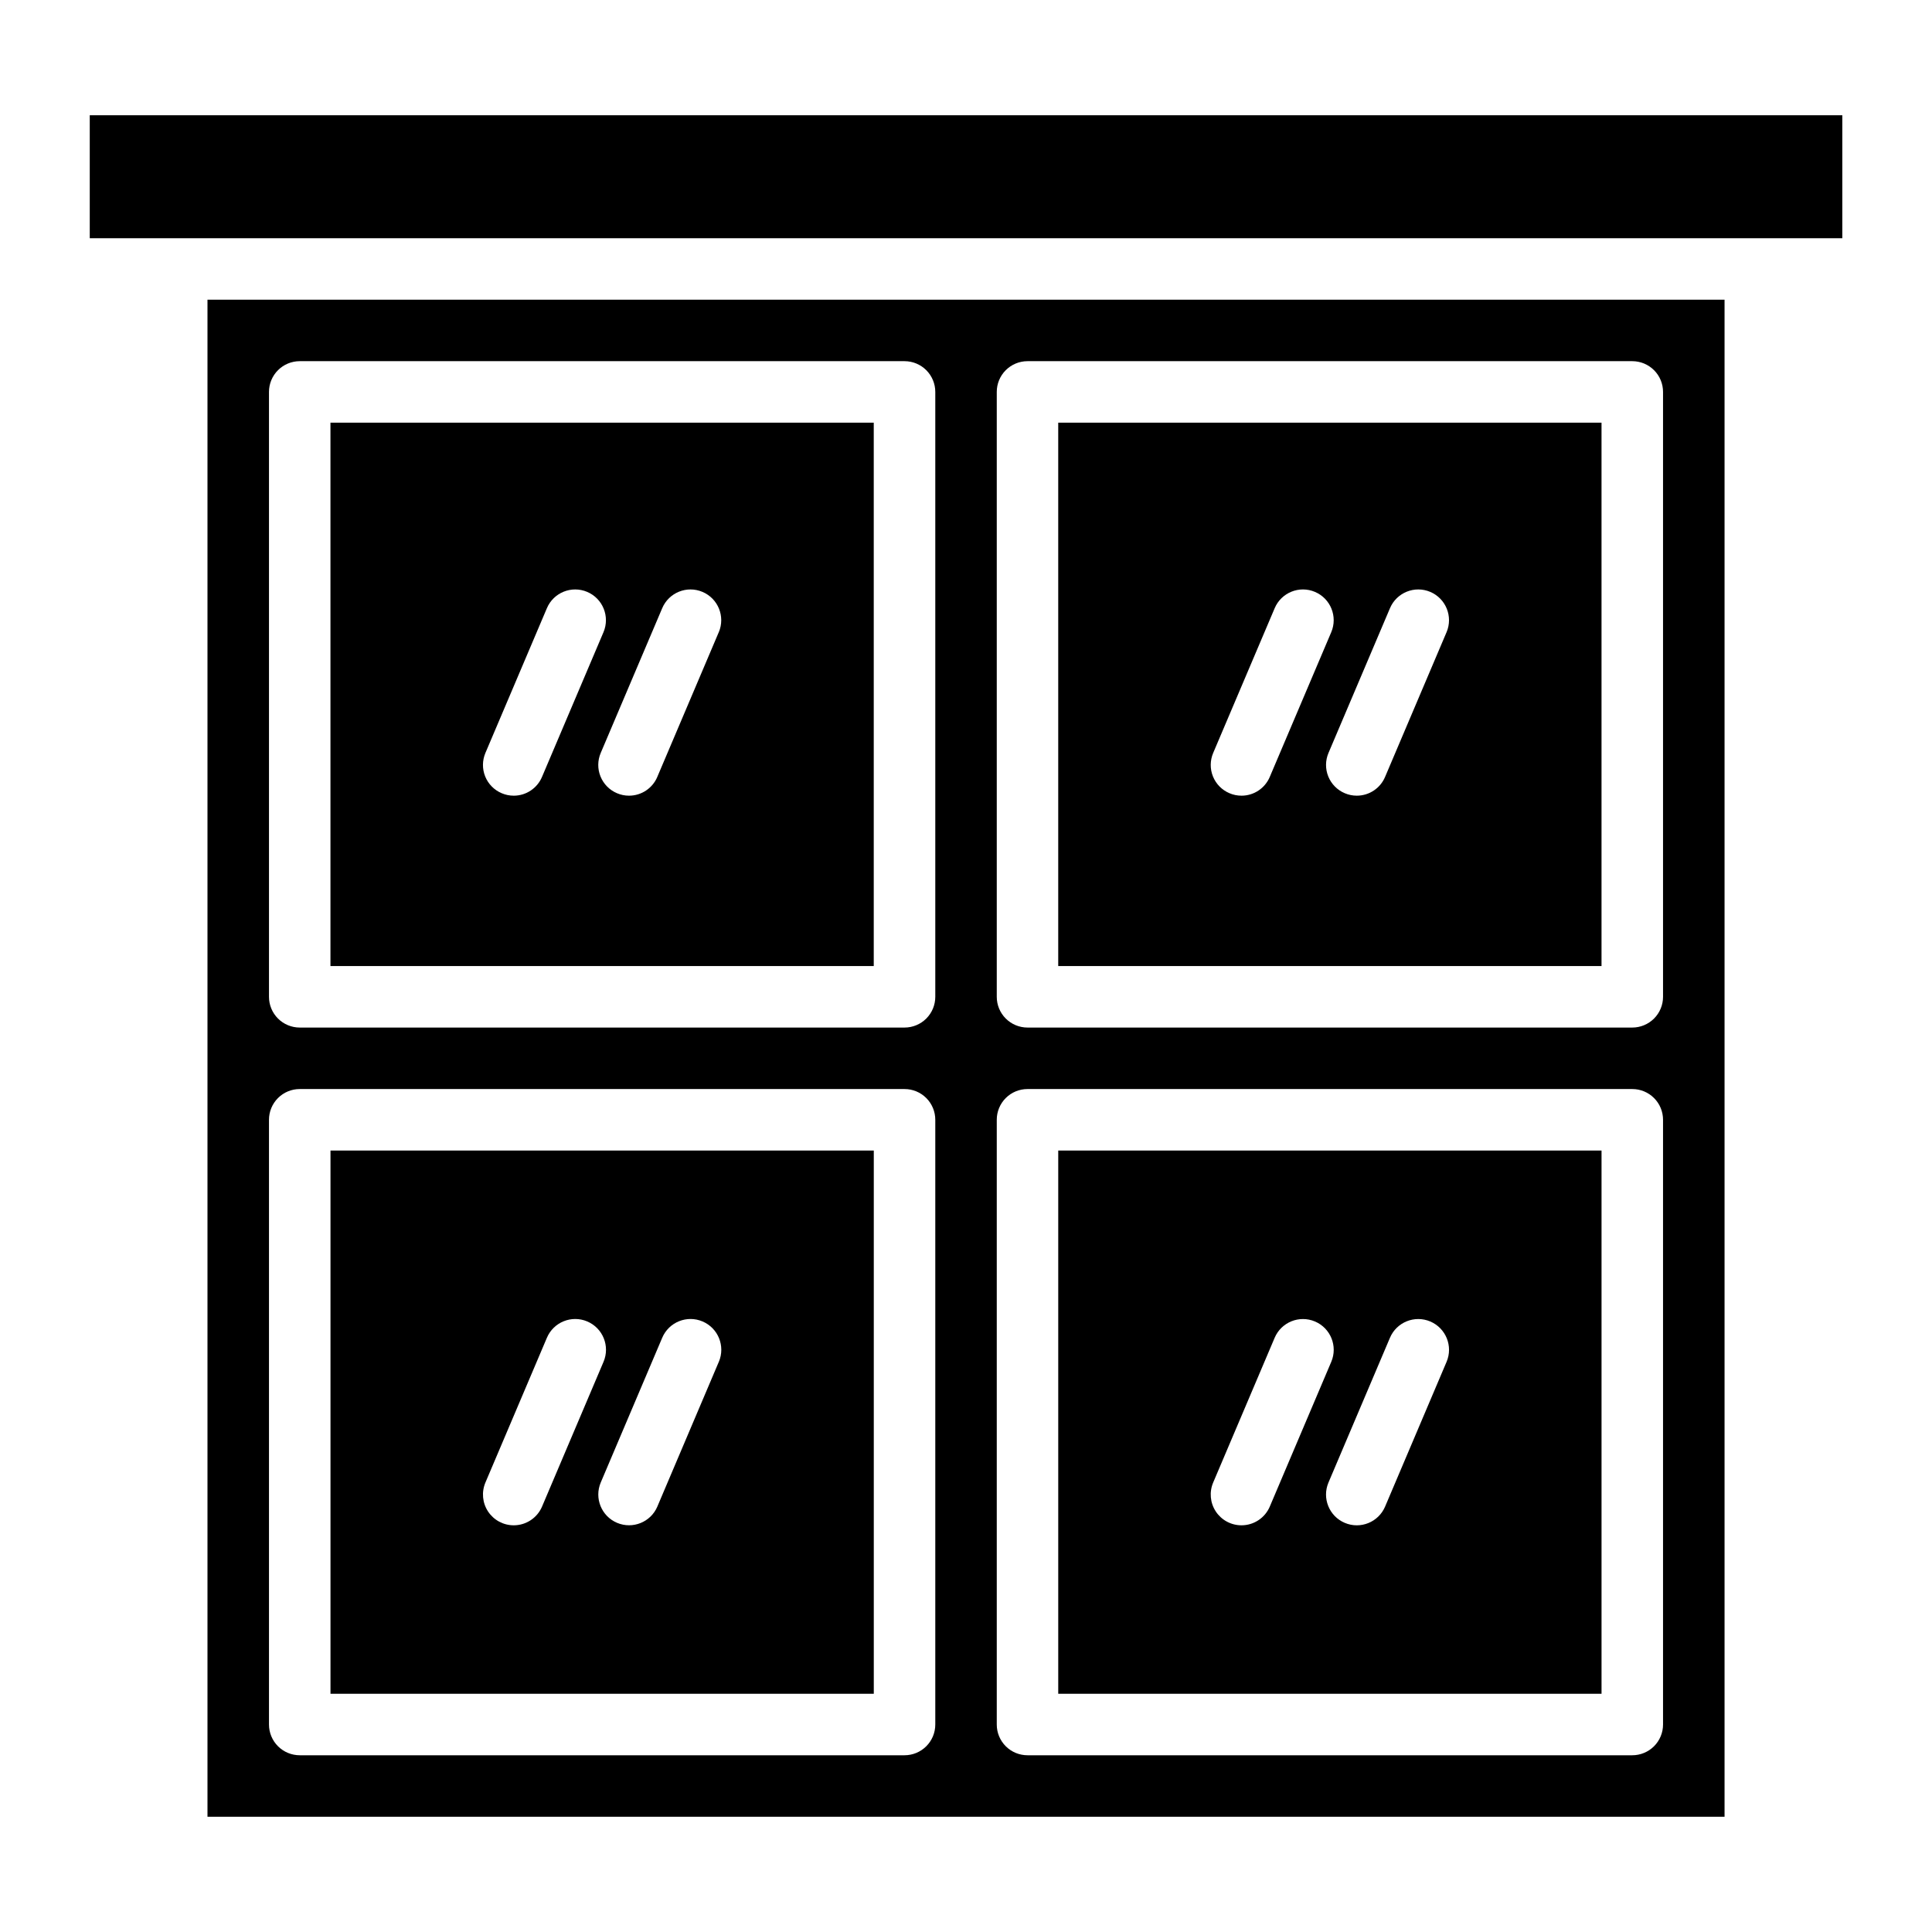 <?xml version="1.0" encoding="UTF-8"?>
<!-- Uploaded to: ICON Repo, www.svgrepo.com, Generator: ICON Repo Mixer Tools -->
<svg fill="#000000" width="800px" height="800px" version="1.1" viewBox="144 144 512 512" xmlns="http://www.w3.org/2000/svg">
 <path d="m568.42 256.01h-143.98v144h143.98zm-95.414 98.852c-1.098 0.004-2.18-0.219-3.184-0.652-1.992-0.84-3.562-2.438-4.375-4.441-0.809-2.004-0.785-4.25 0.062-6.234l16.297-38.363c1.758-4.141 6.539-6.07 10.676-4.312 4.141 1.758 6.07 6.539 4.312 10.68l-16.297 38.363 0.004-0.004c-1.277 3.012-4.227 4.969-7.496 4.965zm54.348-43.328-16.297 38.363c-1.273 3.012-4.227 4.969-7.496 4.965-1.094 0.004-2.176-0.219-3.184-0.652-1.988-0.84-3.562-2.438-4.371-4.441-0.809-2.004-0.789-4.246 0.059-6.234l16.297-38.363c1.758-4.141 6.539-6.07 10.68-4.312 4.137 1.758 6.07 6.539 4.312 10.68zm-151.8-55.523h-143.98v144h143.98zm-95.418 98.852c-1.094 0.004-2.176-0.219-3.18-0.652-1.992-0.84-3.566-2.438-4.375-4.441-0.809-2.004-0.785-4.246 0.059-6.234l16.297-38.363c1.758-4.141 6.539-6.07 10.68-4.312 4.141 1.758 6.07 6.539 4.312 10.68l-16.297 38.363v-0.004c-1.273 3.012-4.227 4.969-7.496 4.965zm54.348-43.328-16.297 38.363h0.004c-1.277 3.012-4.227 4.969-7.496 4.965-1.094 0.004-2.18-0.219-3.184-0.652-1.992-0.84-3.562-2.438-4.371-4.441-0.812-2.004-0.789-4.246 0.059-6.234l16.297-38.363c1.758-4.141 6.539-6.07 10.676-4.312 4.141 1.758 6.074 6.539 4.316 10.68zm233.94 137.37h-143.98v143.96l143.98 0.004zm-95.414 99.316c-2.734 0.004-5.289-1.367-6.801-3.648-1.508-2.281-1.773-5.168-0.703-7.684l16.297-38.371c1.762-4.137 6.539-6.062 10.68-4.309 4.141 1.758 6.074 6.535 4.324 10.676l-16.297 38.371h0.004c-1.281 3.008-4.234 4.965-7.504 4.965zm54.355-43.336-16.297 38.371c-1.758 4.144-6.543 6.078-10.688 4.32-4.144-1.758-6.078-6.543-4.32-10.688l16.297-38.371c1.762-4.137 6.543-6.062 10.68-4.309 4.141 1.758 6.078 6.535 4.328 10.676zm-328.38 120.58h402.04v-402.04h-402.04zm209.17-377.6c-0.004-2.16 0.855-4.234 2.383-5.762 1.527-1.527 3.602-2.387 5.766-2.387h160.27c2.16 0 4.234 0.859 5.762 2.387 1.531 1.527 2.387 3.602 2.387 5.762v160.3c0 2.16-0.855 4.234-2.387 5.762-1.527 1.527-3.602 2.387-5.762 2.387h-160.27c-2.164 0-4.238-0.859-5.766-2.387-1.527-1.527-2.387-3.602-2.383-5.762zm0 192.89c-0.004-2.16 0.855-4.234 2.383-5.762 1.527-1.527 3.602-2.387 5.766-2.383h160.27c2.16-0.004 4.234 0.855 5.762 2.383 1.531 1.527 2.387 3.602 2.387 5.762v160.26c0 2.16-0.855 4.234-2.387 5.762-1.527 1.527-3.602 2.387-5.762 2.387h-160.27c-2.164 0-4.238-0.859-5.766-2.387s-2.387-3.602-2.383-5.762zm-192.87-192.89c0-2.16 0.859-4.234 2.387-5.762 1.527-1.527 3.602-2.387 5.762-2.387h160.28c2.16 0 4.234 0.859 5.762 2.387 1.527 1.527 2.387 3.602 2.387 5.762v160.3c0 2.16-0.859 4.234-2.387 5.762-1.527 1.527-3.602 2.387-5.762 2.387h-160.28c-2.16 0-4.234-0.859-5.762-2.387-1.527-1.527-2.387-3.602-2.387-5.762zm0 192.89c0-2.16 0.859-4.234 2.387-5.762 1.527-1.527 3.602-2.387 5.762-2.383h160.28c2.16-0.004 4.234 0.855 5.762 2.383 1.527 1.527 2.387 3.602 2.387 5.762v160.26c0 2.16-0.859 4.234-2.387 5.762s-3.602 2.387-5.762 2.387h-160.28c-2.16 0-4.234-0.859-5.762-2.387-1.527-1.527-2.387-3.602-2.387-5.762zm416.95-266.21v32.59h-23.02l-0.039-0.008h-418.33l-0.039 0.008h-23.02v-32.59zm-256.67 274.36h-143.98v143.96l143.98 0.004zm-95.418 99.316c-2.734 0.004-5.285-1.367-6.797-3.648-1.512-2.281-1.773-5.168-0.707-7.684l16.297-38.371c1.758-4.141 6.543-6.078 10.688-4.32 4.144 1.758 6.078 6.543 4.32 10.688l-16.297 38.371c-1.277 3.008-4.231 4.965-7.504 4.965zm54.355-43.336-16.297 38.371h0.004c-1.762 4.137-6.543 6.062-10.684 4.309-4.141-1.758-6.074-6.531-4.324-10.676l16.297-38.371c1.758-4.144 6.543-6.078 10.684-4.32 4.144 1.758 6.082 6.543 4.324 10.688z"/>
</svg>